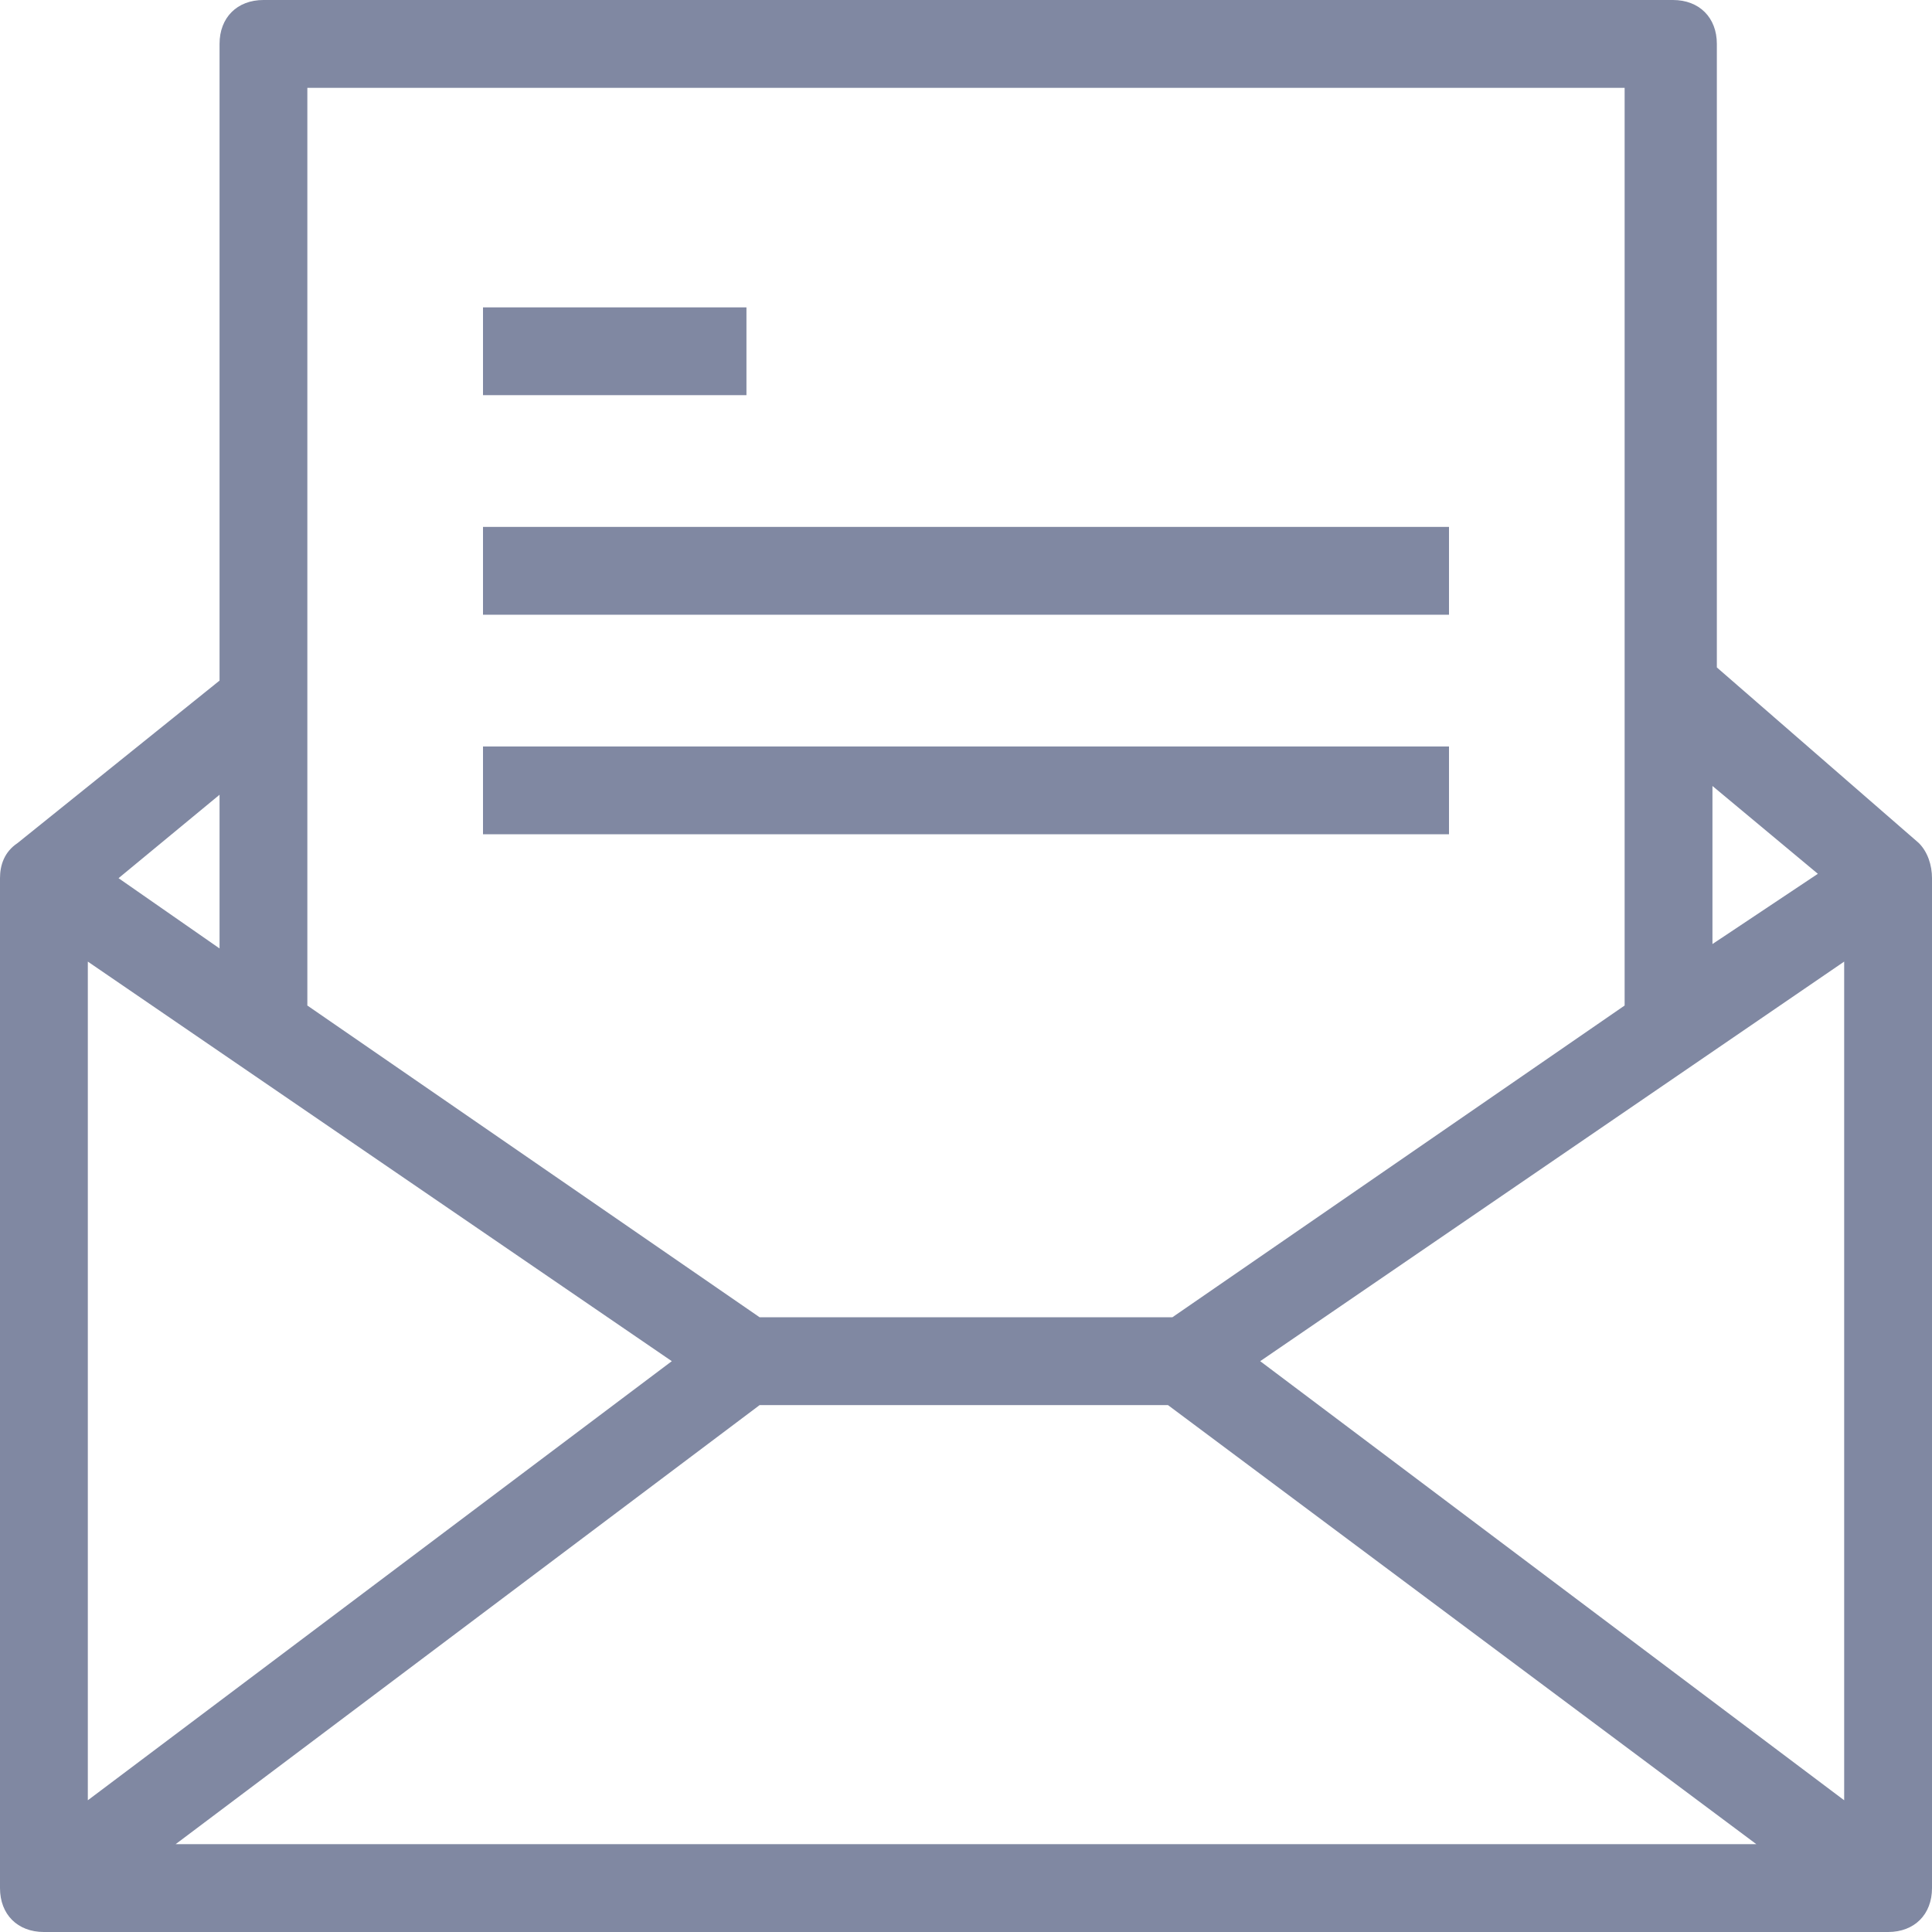 <svg width="72" height="72" viewBox="0 0 72 72" fill="none" xmlns="http://www.w3.org/2000/svg">
<path d="M71.509 31.418L63.982 24.873V1.636C63.982 0.655 63.327 0 62.346 0H9.818C8.836 0 8.182 0.655 8.182 1.636V25.364L0.655 31.418C0.164 31.745 0 32.236 0 32.727V70.364C0 71.346 0.655 72 1.636 72H70.364C71.346 72 72 71.346 72 70.364V32.727C72 32.236 71.836 31.745 71.509 31.418V31.418ZM63.818 29.291L67.746 32.564L63.818 35.182V29.291ZM11.454 3.273H60.545V37.473L43.691 49.091H28.309L11.454 37.473V3.273ZM8.182 29.618V35.346L4.418 32.727L8.182 29.618ZM3.273 35.836L25.036 50.727L3.273 67.091V35.836V35.836ZM6.545 68.727L28.309 52.364H43.527L65.454 68.727H6.545ZM68.727 67.091L46.964 50.727L68.727 35.836V67.091V67.091ZM54 27.818H18V31.091H54V27.818ZM54 19.636H18V22.909H54V19.636ZM27.818 11.454H18V14.727H27.818V11.454Z" fill="#8088A2"/>
</svg>
